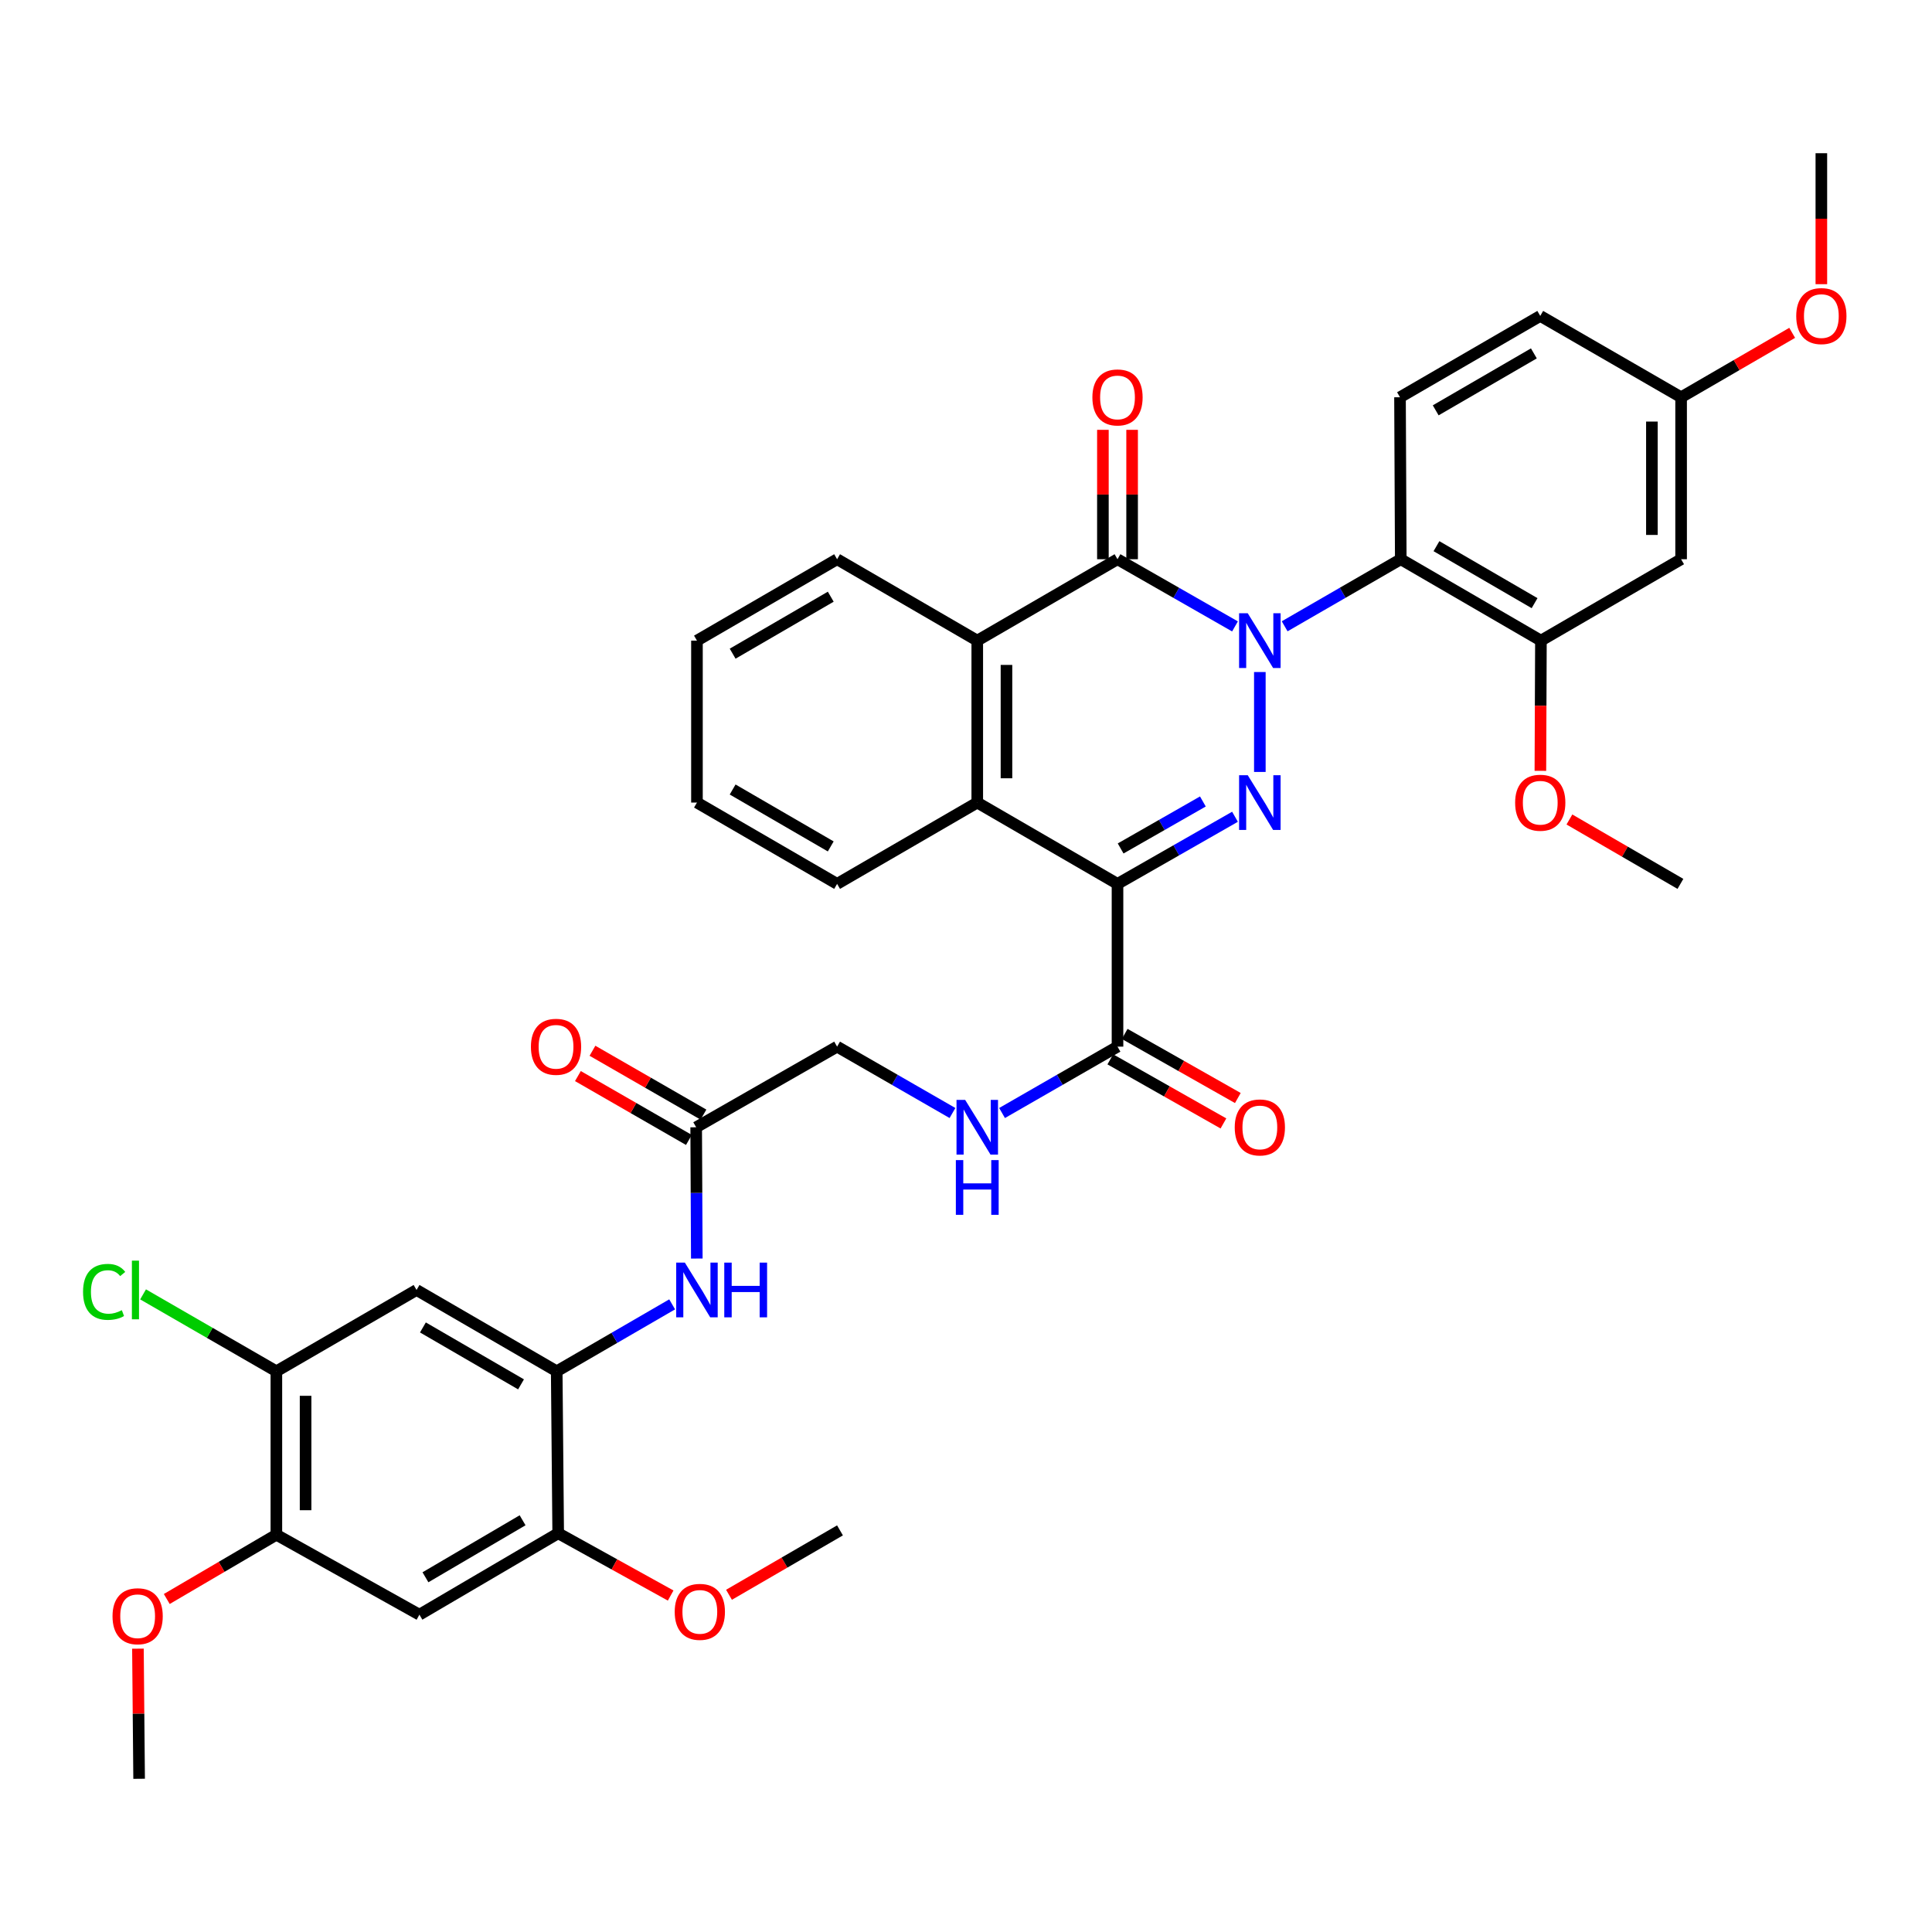 <?xml version='1.0' encoding='iso-8859-1'?>
<svg version='1.1' baseProfile='full'
              xmlns='http://www.w3.org/2000/svg'
                      xmlns:rdkit='http://www.rdkit.org/xml'
                      xmlns:xlink='http://www.w3.org/1999/xlink'
                  xml:space='preserve'
width='1000px' height='1000px' viewBox='0 0 1000 1000'>
<!-- END OF HEADER -->
<rect style='opacity:1.0;fill:#FFFFFF;stroke:none' width='1000' height='1000' x='0' y='0'> </rect>
<path class='bond-0' d='M 652.093,347.843 L 652.093,399.558' style='fill:none;fill-rule:evenodd;stroke:#0000FF;stroke-width:6px;stroke-linecap:butt;stroke-linejoin:miter;stroke-opacity:1' />
<path class='bond-2' d='M 639.231,324.232 L 608.825,306.843' style='fill:none;fill-rule:evenodd;stroke:#0000FF;stroke-width:6px;stroke-linecap:butt;stroke-linejoin:miter;stroke-opacity:1' />
<path class='bond-2' d='M 608.825,306.843 L 578.419,289.455' style='fill:none;fill-rule:evenodd;stroke:#000000;stroke-width:6px;stroke-linecap:butt;stroke-linejoin:miter;stroke-opacity:1' />
<path class='bond-3' d='M 664.938,324.168 L 694.987,306.811' style='fill:none;fill-rule:evenodd;stroke:#0000FF;stroke-width:6px;stroke-linecap:butt;stroke-linejoin:miter;stroke-opacity:1' />
<path class='bond-3' d='M 694.987,306.811 L 725.035,289.455' style='fill:none;fill-rule:evenodd;stroke:#000000;stroke-width:6px;stroke-linecap:butt;stroke-linejoin:miter;stroke-opacity:1' />
<path class='bond-1' d='M 639.231,422.755 L 608.825,440.127' style='fill:none;fill-rule:evenodd;stroke:#0000FF;stroke-width:6px;stroke-linecap:butt;stroke-linejoin:miter;stroke-opacity:1' />
<path class='bond-1' d='M 608.825,440.127 L 578.419,457.498' style='fill:none;fill-rule:evenodd;stroke:#000000;stroke-width:6px;stroke-linecap:butt;stroke-linejoin:miter;stroke-opacity:1' />
<path class='bond-1' d='M 622.609,414.839 L 601.325,426.999' style='fill:none;fill-rule:evenodd;stroke:#0000FF;stroke-width:6px;stroke-linecap:butt;stroke-linejoin:miter;stroke-opacity:1' />
<path class='bond-1' d='M 601.325,426.999 L 580.041,439.159' style='fill:none;fill-rule:evenodd;stroke:#000000;stroke-width:6px;stroke-linecap:butt;stroke-linejoin:miter;stroke-opacity:1' />
<path class='bond-6' d='M 578.419,457.498 L 578.419,541.738' style='fill:none;fill-rule:evenodd;stroke:#000000;stroke-width:6px;stroke-linecap:butt;stroke-linejoin:miter;stroke-opacity:1' />
<path class='bond-38' d='M 578.419,457.498 L 505.83,415.407' style='fill:none;fill-rule:evenodd;stroke:#000000;stroke-width:6px;stroke-linecap:butt;stroke-linejoin:miter;stroke-opacity:1' />
<path class='bond-5' d='M 578.419,289.455 L 505.83,331.587' style='fill:none;fill-rule:evenodd;stroke:#000000;stroke-width:6px;stroke-linecap:butt;stroke-linejoin:miter;stroke-opacity:1' />
<path class='bond-19' d='M 585.979,289.455 L 585.979,255.969' style='fill:none;fill-rule:evenodd;stroke:#000000;stroke-width:6px;stroke-linecap:butt;stroke-linejoin:miter;stroke-opacity:1' />
<path class='bond-19' d='M 585.979,255.969 L 585.979,222.482' style='fill:none;fill-rule:evenodd;stroke:#FF0000;stroke-width:6px;stroke-linecap:butt;stroke-linejoin:miter;stroke-opacity:1' />
<path class='bond-19' d='M 570.86,289.455 L 570.86,255.969' style='fill:none;fill-rule:evenodd;stroke:#000000;stroke-width:6px;stroke-linecap:butt;stroke-linejoin:miter;stroke-opacity:1' />
<path class='bond-19' d='M 570.86,255.969 L 570.86,222.482' style='fill:none;fill-rule:evenodd;stroke:#FF0000;stroke-width:6px;stroke-linecap:butt;stroke-linejoin:miter;stroke-opacity:1' />
<path class='bond-8' d='M 725.035,289.455 L 797.582,331.587' style='fill:none;fill-rule:evenodd;stroke:#000000;stroke-width:6px;stroke-linecap:butt;stroke-linejoin:miter;stroke-opacity:1' />
<path class='bond-8' d='M 743.51,282.7 L 794.293,312.193' style='fill:none;fill-rule:evenodd;stroke:#000000;stroke-width:6px;stroke-linecap:butt;stroke-linejoin:miter;stroke-opacity:1' />
<path class='bond-15' d='M 725.035,289.455 L 724.64,205.627' style='fill:none;fill-rule:evenodd;stroke:#000000;stroke-width:6px;stroke-linecap:butt;stroke-linejoin:miter;stroke-opacity:1' />
<path class='bond-4' d='M 505.83,415.407 L 505.83,331.587' style='fill:none;fill-rule:evenodd;stroke:#000000;stroke-width:6px;stroke-linecap:butt;stroke-linejoin:miter;stroke-opacity:1' />
<path class='bond-4' d='M 520.949,402.834 L 520.949,344.16' style='fill:none;fill-rule:evenodd;stroke:#000000;stroke-width:6px;stroke-linecap:butt;stroke-linejoin:miter;stroke-opacity:1' />
<path class='bond-29' d='M 505.83,415.407 L 433.282,457.498' style='fill:none;fill-rule:evenodd;stroke:#000000;stroke-width:6px;stroke-linecap:butt;stroke-linejoin:miter;stroke-opacity:1' />
<path class='bond-30' d='M 505.83,331.587 L 433.282,289.455' style='fill:none;fill-rule:evenodd;stroke:#000000;stroke-width:6px;stroke-linecap:butt;stroke-linejoin:miter;stroke-opacity:1' />
<path class='bond-16' d='M 578.419,541.738 L 548.541,558.917' style='fill:none;fill-rule:evenodd;stroke:#000000;stroke-width:6px;stroke-linecap:butt;stroke-linejoin:miter;stroke-opacity:1' />
<path class='bond-16' d='M 548.541,558.917 L 518.663,576.097' style='fill:none;fill-rule:evenodd;stroke:#0000FF;stroke-width:6px;stroke-linecap:butt;stroke-linejoin:miter;stroke-opacity:1' />
<path class='bond-20' d='M 574.693,548.315 L 603.971,564.902' style='fill:none;fill-rule:evenodd;stroke:#000000;stroke-width:6px;stroke-linecap:butt;stroke-linejoin:miter;stroke-opacity:1' />
<path class='bond-20' d='M 603.971,564.902 L 633.249,581.489' style='fill:none;fill-rule:evenodd;stroke:#FF0000;stroke-width:6px;stroke-linecap:butt;stroke-linejoin:miter;stroke-opacity:1' />
<path class='bond-20' d='M 582.146,535.16 L 611.424,551.747' style='fill:none;fill-rule:evenodd;stroke:#000000;stroke-width:6px;stroke-linecap:butt;stroke-linejoin:miter;stroke-opacity:1' />
<path class='bond-20' d='M 611.424,551.747 L 640.702,568.334' style='fill:none;fill-rule:evenodd;stroke:#FF0000;stroke-width:6px;stroke-linecap:butt;stroke-linejoin:miter;stroke-opacity:1' />
<path class='bond-7' d='M 288.153,709.781 L 318.029,692.457' style='fill:none;fill-rule:evenodd;stroke:#000000;stroke-width:6px;stroke-linecap:butt;stroke-linejoin:miter;stroke-opacity:1' />
<path class='bond-7' d='M 318.029,692.457 L 347.905,675.134' style='fill:none;fill-rule:evenodd;stroke:#0000FF;stroke-width:6px;stroke-linecap:butt;stroke-linejoin:miter;stroke-opacity:1' />
<path class='bond-9' d='M 288.153,709.781 L 215.606,667.69' style='fill:none;fill-rule:evenodd;stroke:#000000;stroke-width:6px;stroke-linecap:butt;stroke-linejoin:miter;stroke-opacity:1' />
<path class='bond-9' d='M 269.684,716.545 L 218.901,687.081' style='fill:none;fill-rule:evenodd;stroke:#000000;stroke-width:6px;stroke-linecap:butt;stroke-linejoin:miter;stroke-opacity:1' />
<path class='bond-12' d='M 288.153,709.781 L 288.918,793.609' style='fill:none;fill-rule:evenodd;stroke:#000000;stroke-width:6px;stroke-linecap:butt;stroke-linejoin:miter;stroke-opacity:1' />
<path class='bond-18' d='M 797.582,331.587 L 870.138,289.455' style='fill:none;fill-rule:evenodd;stroke:#000000;stroke-width:6px;stroke-linecap:butt;stroke-linejoin:miter;stroke-opacity:1' />
<path class='bond-26' d='M 797.582,331.587 L 797.441,365.29' style='fill:none;fill-rule:evenodd;stroke:#000000;stroke-width:6px;stroke-linecap:butt;stroke-linejoin:miter;stroke-opacity:1' />
<path class='bond-26' d='M 797.441,365.29 L 797.299,398.992' style='fill:none;fill-rule:evenodd;stroke:#FF0000;stroke-width:6px;stroke-linecap:butt;stroke-linejoin:miter;stroke-opacity:1' />
<path class='bond-13' d='M 215.606,667.69 L 143.05,709.781' style='fill:none;fill-rule:evenodd;stroke:#000000;stroke-width:6px;stroke-linecap:butt;stroke-linejoin:miter;stroke-opacity:1' />
<path class='bond-10' d='M 217.093,835.758 L 288.918,793.609' style='fill:none;fill-rule:evenodd;stroke:#000000;stroke-width:6px;stroke-linecap:butt;stroke-linejoin:miter;stroke-opacity:1' />
<path class='bond-10' d='M 220.214,816.396 L 270.492,786.892' style='fill:none;fill-rule:evenodd;stroke:#000000;stroke-width:6px;stroke-linecap:butt;stroke-linejoin:miter;stroke-opacity:1' />
<path class='bond-14' d='M 217.093,835.758 L 143.05,794.373' style='fill:none;fill-rule:evenodd;stroke:#000000;stroke-width:6px;stroke-linecap:butt;stroke-linejoin:miter;stroke-opacity:1' />
<path class='bond-11' d='M 360.665,651.425 L 360.503,617.45' style='fill:none;fill-rule:evenodd;stroke:#0000FF;stroke-width:6px;stroke-linecap:butt;stroke-linejoin:miter;stroke-opacity:1' />
<path class='bond-11' d='M 360.503,617.45 L 360.34,583.475' style='fill:none;fill-rule:evenodd;stroke:#000000;stroke-width:6px;stroke-linecap:butt;stroke-linejoin:miter;stroke-opacity:1' />
<path class='bond-27' d='M 288.918,793.609 L 318.026,809.731' style='fill:none;fill-rule:evenodd;stroke:#000000;stroke-width:6px;stroke-linecap:butt;stroke-linejoin:miter;stroke-opacity:1' />
<path class='bond-27' d='M 318.026,809.731 L 347.135,825.852' style='fill:none;fill-rule:evenodd;stroke:#FF0000;stroke-width:6px;stroke-linecap:butt;stroke-linejoin:miter;stroke-opacity:1' />
<path class='bond-24' d='M 143.05,709.781 L 108.551,689.874' style='fill:none;fill-rule:evenodd;stroke:#000000;stroke-width:6px;stroke-linecap:butt;stroke-linejoin:miter;stroke-opacity:1' />
<path class='bond-24' d='M 108.551,689.874 L 74.053,669.967' style='fill:none;fill-rule:evenodd;stroke:#00CC00;stroke-width:6px;stroke-linecap:butt;stroke-linejoin:miter;stroke-opacity:1' />
<path class='bond-41' d='M 143.05,709.781 L 143.05,794.373' style='fill:none;fill-rule:evenodd;stroke:#000000;stroke-width:6px;stroke-linecap:butt;stroke-linejoin:miter;stroke-opacity:1' />
<path class='bond-41' d='M 158.169,722.47 L 158.169,781.684' style='fill:none;fill-rule:evenodd;stroke:#000000;stroke-width:6px;stroke-linecap:butt;stroke-linejoin:miter;stroke-opacity:1' />
<path class='bond-28' d='M 143.05,794.373 L 114.686,811.005' style='fill:none;fill-rule:evenodd;stroke:#000000;stroke-width:6px;stroke-linecap:butt;stroke-linejoin:miter;stroke-opacity:1' />
<path class='bond-28' d='M 114.686,811.005 L 86.323,827.637' style='fill:none;fill-rule:evenodd;stroke:#FF0000;stroke-width:6px;stroke-linecap:butt;stroke-linejoin:miter;stroke-opacity:1' />
<path class='bond-25' d='M 724.64,205.627 L 797.23,163.519' style='fill:none;fill-rule:evenodd;stroke:#000000;stroke-width:6px;stroke-linecap:butt;stroke-linejoin:miter;stroke-opacity:1' />
<path class='bond-25' d='M 743.115,212.389 L 793.928,182.914' style='fill:none;fill-rule:evenodd;stroke:#000000;stroke-width:6px;stroke-linecap:butt;stroke-linejoin:miter;stroke-opacity:1' />
<path class='bond-22' d='M 492.997,576.093 L 463.14,558.915' style='fill:none;fill-rule:evenodd;stroke:#0000FF;stroke-width:6px;stroke-linecap:butt;stroke-linejoin:miter;stroke-opacity:1' />
<path class='bond-22' d='M 463.14,558.915 L 433.282,541.738' style='fill:none;fill-rule:evenodd;stroke:#000000;stroke-width:6px;stroke-linecap:butt;stroke-linejoin:miter;stroke-opacity:1' />
<path class='bond-17' d='M 360.34,583.475 L 433.282,541.738' style='fill:none;fill-rule:evenodd;stroke:#000000;stroke-width:6px;stroke-linecap:butt;stroke-linejoin:miter;stroke-opacity:1' />
<path class='bond-21' d='M 364.11,576.923 L 335.387,560.396' style='fill:none;fill-rule:evenodd;stroke:#000000;stroke-width:6px;stroke-linecap:butt;stroke-linejoin:miter;stroke-opacity:1' />
<path class='bond-21' d='M 335.387,560.396 L 306.663,543.869' style='fill:none;fill-rule:evenodd;stroke:#FF0000;stroke-width:6px;stroke-linecap:butt;stroke-linejoin:miter;stroke-opacity:1' />
<path class='bond-21' d='M 356.57,590.028 L 327.846,573.501' style='fill:none;fill-rule:evenodd;stroke:#000000;stroke-width:6px;stroke-linecap:butt;stroke-linejoin:miter;stroke-opacity:1' />
<path class='bond-21' d='M 327.846,573.501 L 299.123,556.974' style='fill:none;fill-rule:evenodd;stroke:#FF0000;stroke-width:6px;stroke-linecap:butt;stroke-linejoin:miter;stroke-opacity:1' />
<path class='bond-39' d='M 870.138,289.455 L 870.138,205.627' style='fill:none;fill-rule:evenodd;stroke:#000000;stroke-width:6px;stroke-linecap:butt;stroke-linejoin:miter;stroke-opacity:1' />
<path class='bond-39' d='M 855.019,276.881 L 855.019,218.201' style='fill:none;fill-rule:evenodd;stroke:#000000;stroke-width:6px;stroke-linecap:butt;stroke-linejoin:miter;stroke-opacity:1' />
<path class='bond-23' d='M 870.138,205.627 L 797.23,163.519' style='fill:none;fill-rule:evenodd;stroke:#000000;stroke-width:6px;stroke-linecap:butt;stroke-linejoin:miter;stroke-opacity:1' />
<path class='bond-31' d='M 870.138,205.627 L 898.884,188.952' style='fill:none;fill-rule:evenodd;stroke:#000000;stroke-width:6px;stroke-linecap:butt;stroke-linejoin:miter;stroke-opacity:1' />
<path class='bond-31' d='M 898.884,188.952 L 927.63,172.277' style='fill:none;fill-rule:evenodd;stroke:#FF0000;stroke-width:6px;stroke-linecap:butt;stroke-linejoin:miter;stroke-opacity:1' />
<path class='bond-32' d='M 812.327,424.165 L 841.056,440.832' style='fill:none;fill-rule:evenodd;stroke:#FF0000;stroke-width:6px;stroke-linecap:butt;stroke-linejoin:miter;stroke-opacity:1' />
<path class='bond-32' d='M 841.056,440.832 L 869.786,457.498' style='fill:none;fill-rule:evenodd;stroke:#000000;stroke-width:6px;stroke-linecap:butt;stroke-linejoin:miter;stroke-opacity:1' />
<path class='bond-33' d='M 377.327,825.454 L 406.052,808.788' style='fill:none;fill-rule:evenodd;stroke:#FF0000;stroke-width:6px;stroke-linecap:butt;stroke-linejoin:miter;stroke-opacity:1' />
<path class='bond-33' d='M 406.052,808.788 L 434.777,792.122' style='fill:none;fill-rule:evenodd;stroke:#000000;stroke-width:6px;stroke-linecap:butt;stroke-linejoin:miter;stroke-opacity:1' />
<path class='bond-34' d='M 71.395,853.346 L 71.7,887.021' style='fill:none;fill-rule:evenodd;stroke:#FF0000;stroke-width:6px;stroke-linecap:butt;stroke-linejoin:miter;stroke-opacity:1' />
<path class='bond-34' d='M 71.7,887.021 L 72.006,920.695' style='fill:none;fill-rule:evenodd;stroke:#000000;stroke-width:6px;stroke-linecap:butt;stroke-linejoin:miter;stroke-opacity:1' />
<path class='bond-40' d='M 433.282,457.498 L 360.743,415.407' style='fill:none;fill-rule:evenodd;stroke:#000000;stroke-width:6px;stroke-linecap:butt;stroke-linejoin:miter;stroke-opacity:1' />
<path class='bond-40' d='M 429.989,438.107 L 379.212,408.644' style='fill:none;fill-rule:evenodd;stroke:#000000;stroke-width:6px;stroke-linecap:butt;stroke-linejoin:miter;stroke-opacity:1' />
<path class='bond-37' d='M 433.282,289.455 L 360.743,331.587' style='fill:none;fill-rule:evenodd;stroke:#000000;stroke-width:6px;stroke-linecap:butt;stroke-linejoin:miter;stroke-opacity:1' />
<path class='bond-37' d='M 429.995,308.849 L 379.218,338.342' style='fill:none;fill-rule:evenodd;stroke:#000000;stroke-width:6px;stroke-linecap:butt;stroke-linejoin:miter;stroke-opacity:1' />
<path class='bond-35' d='M 942.728,147.094 L 942.728,113.199' style='fill:none;fill-rule:evenodd;stroke:#FF0000;stroke-width:6px;stroke-linecap:butt;stroke-linejoin:miter;stroke-opacity:1' />
<path class='bond-35' d='M 942.728,113.199 L 942.728,79.305' style='fill:none;fill-rule:evenodd;stroke:#000000;stroke-width:6px;stroke-linecap:butt;stroke-linejoin:miter;stroke-opacity:1' />
<path class='bond-36' d='M 360.743,415.407 L 360.743,331.587' style='fill:none;fill-rule:evenodd;stroke:#000000;stroke-width:6px;stroke-linecap:butt;stroke-linejoin:miter;stroke-opacity:1' />
<path  class='atom-0' d='M 645.833 317.427
L 655.113 332.427
Q 656.033 333.907, 657.513 336.587
Q 658.993 339.267, 659.073 339.427
L 659.073 317.427
L 662.833 317.427
L 662.833 345.747
L 658.953 345.747
L 648.993 329.347
Q 647.833 327.427, 646.593 325.227
Q 645.393 323.027, 645.033 322.347
L 645.033 345.747
L 641.353 345.747
L 641.353 317.427
L 645.833 317.427
' fill='#0000FF'/>
<path  class='atom-1' d='M 645.833 401.247
L 655.113 416.247
Q 656.033 417.727, 657.513 420.407
Q 658.993 423.087, 659.073 423.247
L 659.073 401.247
L 662.833 401.247
L 662.833 429.567
L 658.953 429.567
L 648.993 413.167
Q 647.833 411.247, 646.593 409.047
Q 645.393 406.847, 645.033 406.167
L 645.033 429.567
L 641.353 429.567
L 641.353 401.247
L 645.833 401.247
' fill='#0000FF'/>
<path  class='atom-12' d='M 354.483 653.53
L 363.763 668.53
Q 364.683 670.01, 366.163 672.69
Q 367.643 675.37, 367.723 675.53
L 367.723 653.53
L 371.483 653.53
L 371.483 681.85
L 367.603 681.85
L 357.643 665.45
Q 356.483 663.53, 355.243 661.33
Q 354.043 659.13, 353.683 658.45
L 353.683 681.85
L 350.003 681.85
L 350.003 653.53
L 354.483 653.53
' fill='#0000FF'/>
<path  class='atom-12' d='M 374.883 653.53
L 378.723 653.53
L 378.723 665.57
L 393.203 665.57
L 393.203 653.53
L 397.043 653.53
L 397.043 681.85
L 393.203 681.85
L 393.203 668.77
L 378.723 668.77
L 378.723 681.85
L 374.883 681.85
L 374.883 653.53
' fill='#0000FF'/>
<path  class='atom-17' d='M 499.57 569.315
L 508.85 584.315
Q 509.77 585.795, 511.25 588.475
Q 512.73 591.155, 512.81 591.315
L 512.81 569.315
L 516.57 569.315
L 516.57 597.635
L 512.69 597.635
L 502.73 581.235
Q 501.57 579.315, 500.33 577.115
Q 499.13 574.915, 498.77 574.235
L 498.77 597.635
L 495.09 597.635
L 495.09 569.315
L 499.57 569.315
' fill='#0000FF'/>
<path  class='atom-17' d='M 494.75 600.467
L 498.59 600.467
L 498.59 612.507
L 513.07 612.507
L 513.07 600.467
L 516.91 600.467
L 516.91 628.787
L 513.07 628.787
L 513.07 615.707
L 498.59 615.707
L 498.59 628.787
L 494.75 628.787
L 494.75 600.467
' fill='#0000FF'/>
<path  class='atom-20' d='M 565.419 205.707
Q 565.419 198.907, 568.779 195.107
Q 572.139 191.307, 578.419 191.307
Q 584.699 191.307, 588.059 195.107
Q 591.419 198.907, 591.419 205.707
Q 591.419 212.587, 588.019 216.507
Q 584.619 220.387, 578.419 220.387
Q 572.179 220.387, 568.779 216.507
Q 565.419 212.627, 565.419 205.707
M 578.419 217.187
Q 582.739 217.187, 585.059 214.307
Q 587.419 211.387, 587.419 205.707
Q 587.419 200.147, 585.059 197.347
Q 582.739 194.507, 578.419 194.507
Q 574.099 194.507, 571.739 197.307
Q 569.419 200.107, 569.419 205.707
Q 569.419 211.427, 571.739 214.307
Q 574.099 217.187, 578.419 217.187
' fill='#FF0000'/>
<path  class='atom-21' d='M 639.093 583.555
Q 639.093 576.755, 642.453 572.955
Q 645.813 569.155, 652.093 569.155
Q 658.373 569.155, 661.733 572.955
Q 665.093 576.755, 665.093 583.555
Q 665.093 590.435, 661.693 594.355
Q 658.293 598.235, 652.093 598.235
Q 645.853 598.235, 642.453 594.355
Q 639.093 590.475, 639.093 583.555
M 652.093 595.035
Q 656.413 595.035, 658.733 592.155
Q 661.093 589.235, 661.093 583.555
Q 661.093 577.995, 658.733 575.195
Q 656.413 572.355, 652.093 572.355
Q 647.773 572.355, 645.413 575.155
Q 643.093 577.955, 643.093 583.555
Q 643.093 589.275, 645.413 592.155
Q 647.773 595.035, 652.093 595.035
' fill='#FF0000'/>
<path  class='atom-22' d='M 274.801 541.818
Q 274.801 535.018, 278.161 531.218
Q 281.521 527.418, 287.801 527.418
Q 294.081 527.418, 297.441 531.218
Q 300.801 535.018, 300.801 541.818
Q 300.801 548.698, 297.401 552.618
Q 294.001 556.498, 287.801 556.498
Q 281.561 556.498, 278.161 552.618
Q 274.801 548.738, 274.801 541.818
M 287.801 553.298
Q 292.121 553.298, 294.441 550.418
Q 296.801 547.498, 296.801 541.818
Q 296.801 536.258, 294.441 533.458
Q 292.121 530.618, 287.801 530.618
Q 283.481 530.618, 281.121 533.418
Q 278.801 536.218, 278.801 541.818
Q 278.801 547.538, 281.121 550.418
Q 283.481 553.298, 287.801 553.298
' fill='#FF0000'/>
<path  class='atom-25' d='M 42.988 668.67
Q 42.988 661.63, 46.268 657.95
Q 49.588 654.23, 55.868 654.23
Q 61.708 654.23, 64.828 658.35
L 62.188 660.51
Q 59.908 657.51, 55.868 657.51
Q 51.588 657.51, 49.308 660.39
Q 47.068 663.23, 47.068 668.67
Q 47.068 674.27, 49.388 677.15
Q 51.748 680.03, 56.308 680.03
Q 59.428 680.03, 63.068 678.15
L 64.188 681.15
Q 62.708 682.11, 60.468 682.67
Q 58.228 683.23, 55.748 683.23
Q 49.588 683.23, 46.268 679.47
Q 42.988 675.71, 42.988 668.67
' fill='#00CC00'/>
<path  class='atom-25' d='M 68.268 652.51
L 71.948 652.51
L 71.948 682.87
L 68.268 682.87
L 68.268 652.51
' fill='#00CC00'/>
<path  class='atom-27' d='M 784.23 415.487
Q 784.23 408.687, 787.59 404.887
Q 790.95 401.087, 797.23 401.087
Q 803.51 401.087, 806.87 404.887
Q 810.23 408.687, 810.23 415.487
Q 810.23 422.367, 806.83 426.287
Q 803.43 430.167, 797.23 430.167
Q 790.99 430.167, 787.59 426.287
Q 784.23 422.407, 784.23 415.487
M 797.23 426.967
Q 801.55 426.967, 803.87 424.087
Q 806.23 421.167, 806.23 415.487
Q 806.23 409.927, 803.87 407.127
Q 801.55 404.287, 797.23 404.287
Q 792.91 404.287, 790.55 407.087
Q 788.23 409.887, 788.23 415.487
Q 788.23 421.207, 790.55 424.087
Q 792.91 426.967, 797.23 426.967
' fill='#FF0000'/>
<path  class='atom-28' d='M 349.23 834.293
Q 349.23 827.493, 352.59 823.693
Q 355.95 819.893, 362.23 819.893
Q 368.51 819.893, 371.87 823.693
Q 375.23 827.493, 375.23 834.293
Q 375.23 841.173, 371.83 845.093
Q 368.43 848.973, 362.23 848.973
Q 355.99 848.973, 352.59 845.093
Q 349.23 841.213, 349.23 834.293
M 362.23 845.773
Q 366.55 845.773, 368.87 842.893
Q 371.23 839.973, 371.23 834.293
Q 371.23 828.733, 368.87 825.933
Q 366.55 823.093, 362.23 823.093
Q 357.91 823.093, 355.55 825.893
Q 353.23 828.693, 353.23 834.293
Q 353.23 840.013, 355.55 842.893
Q 357.91 845.773, 362.23 845.773
' fill='#FF0000'/>
<path  class='atom-29' d='M 58.242 836.561
Q 58.242 829.761, 61.602 825.961
Q 64.962 822.161, 71.242 822.161
Q 77.522 822.161, 80.882 825.961
Q 84.242 829.761, 84.242 836.561
Q 84.242 843.441, 80.841 847.361
Q 77.442 851.241, 71.242 851.241
Q 65.001 851.241, 61.602 847.361
Q 58.242 843.481, 58.242 836.561
M 71.242 848.041
Q 75.561 848.041, 77.882 845.161
Q 80.242 842.241, 80.242 836.561
Q 80.242 831.001, 77.882 828.201
Q 75.561 825.361, 71.242 825.361
Q 66.921 825.361, 64.561 828.161
Q 62.242 830.961, 62.242 836.561
Q 62.242 842.281, 64.561 845.161
Q 66.921 848.041, 71.242 848.041
' fill='#FF0000'/>
<path  class='atom-32' d='M 929.728 163.599
Q 929.728 156.799, 933.088 152.999
Q 936.448 149.199, 942.728 149.199
Q 949.008 149.199, 952.368 152.999
Q 955.728 156.799, 955.728 163.599
Q 955.728 170.479, 952.328 174.399
Q 948.928 178.279, 942.728 178.279
Q 936.488 178.279, 933.088 174.399
Q 929.728 170.519, 929.728 163.599
M 942.728 175.079
Q 947.048 175.079, 949.368 172.199
Q 951.728 169.279, 951.728 163.599
Q 951.728 158.039, 949.368 155.239
Q 947.048 152.399, 942.728 152.399
Q 938.408 152.399, 936.048 155.199
Q 933.728 157.999, 933.728 163.599
Q 933.728 169.319, 936.048 172.199
Q 938.408 175.079, 942.728 175.079
' fill='#FF0000'/>
</svg>
